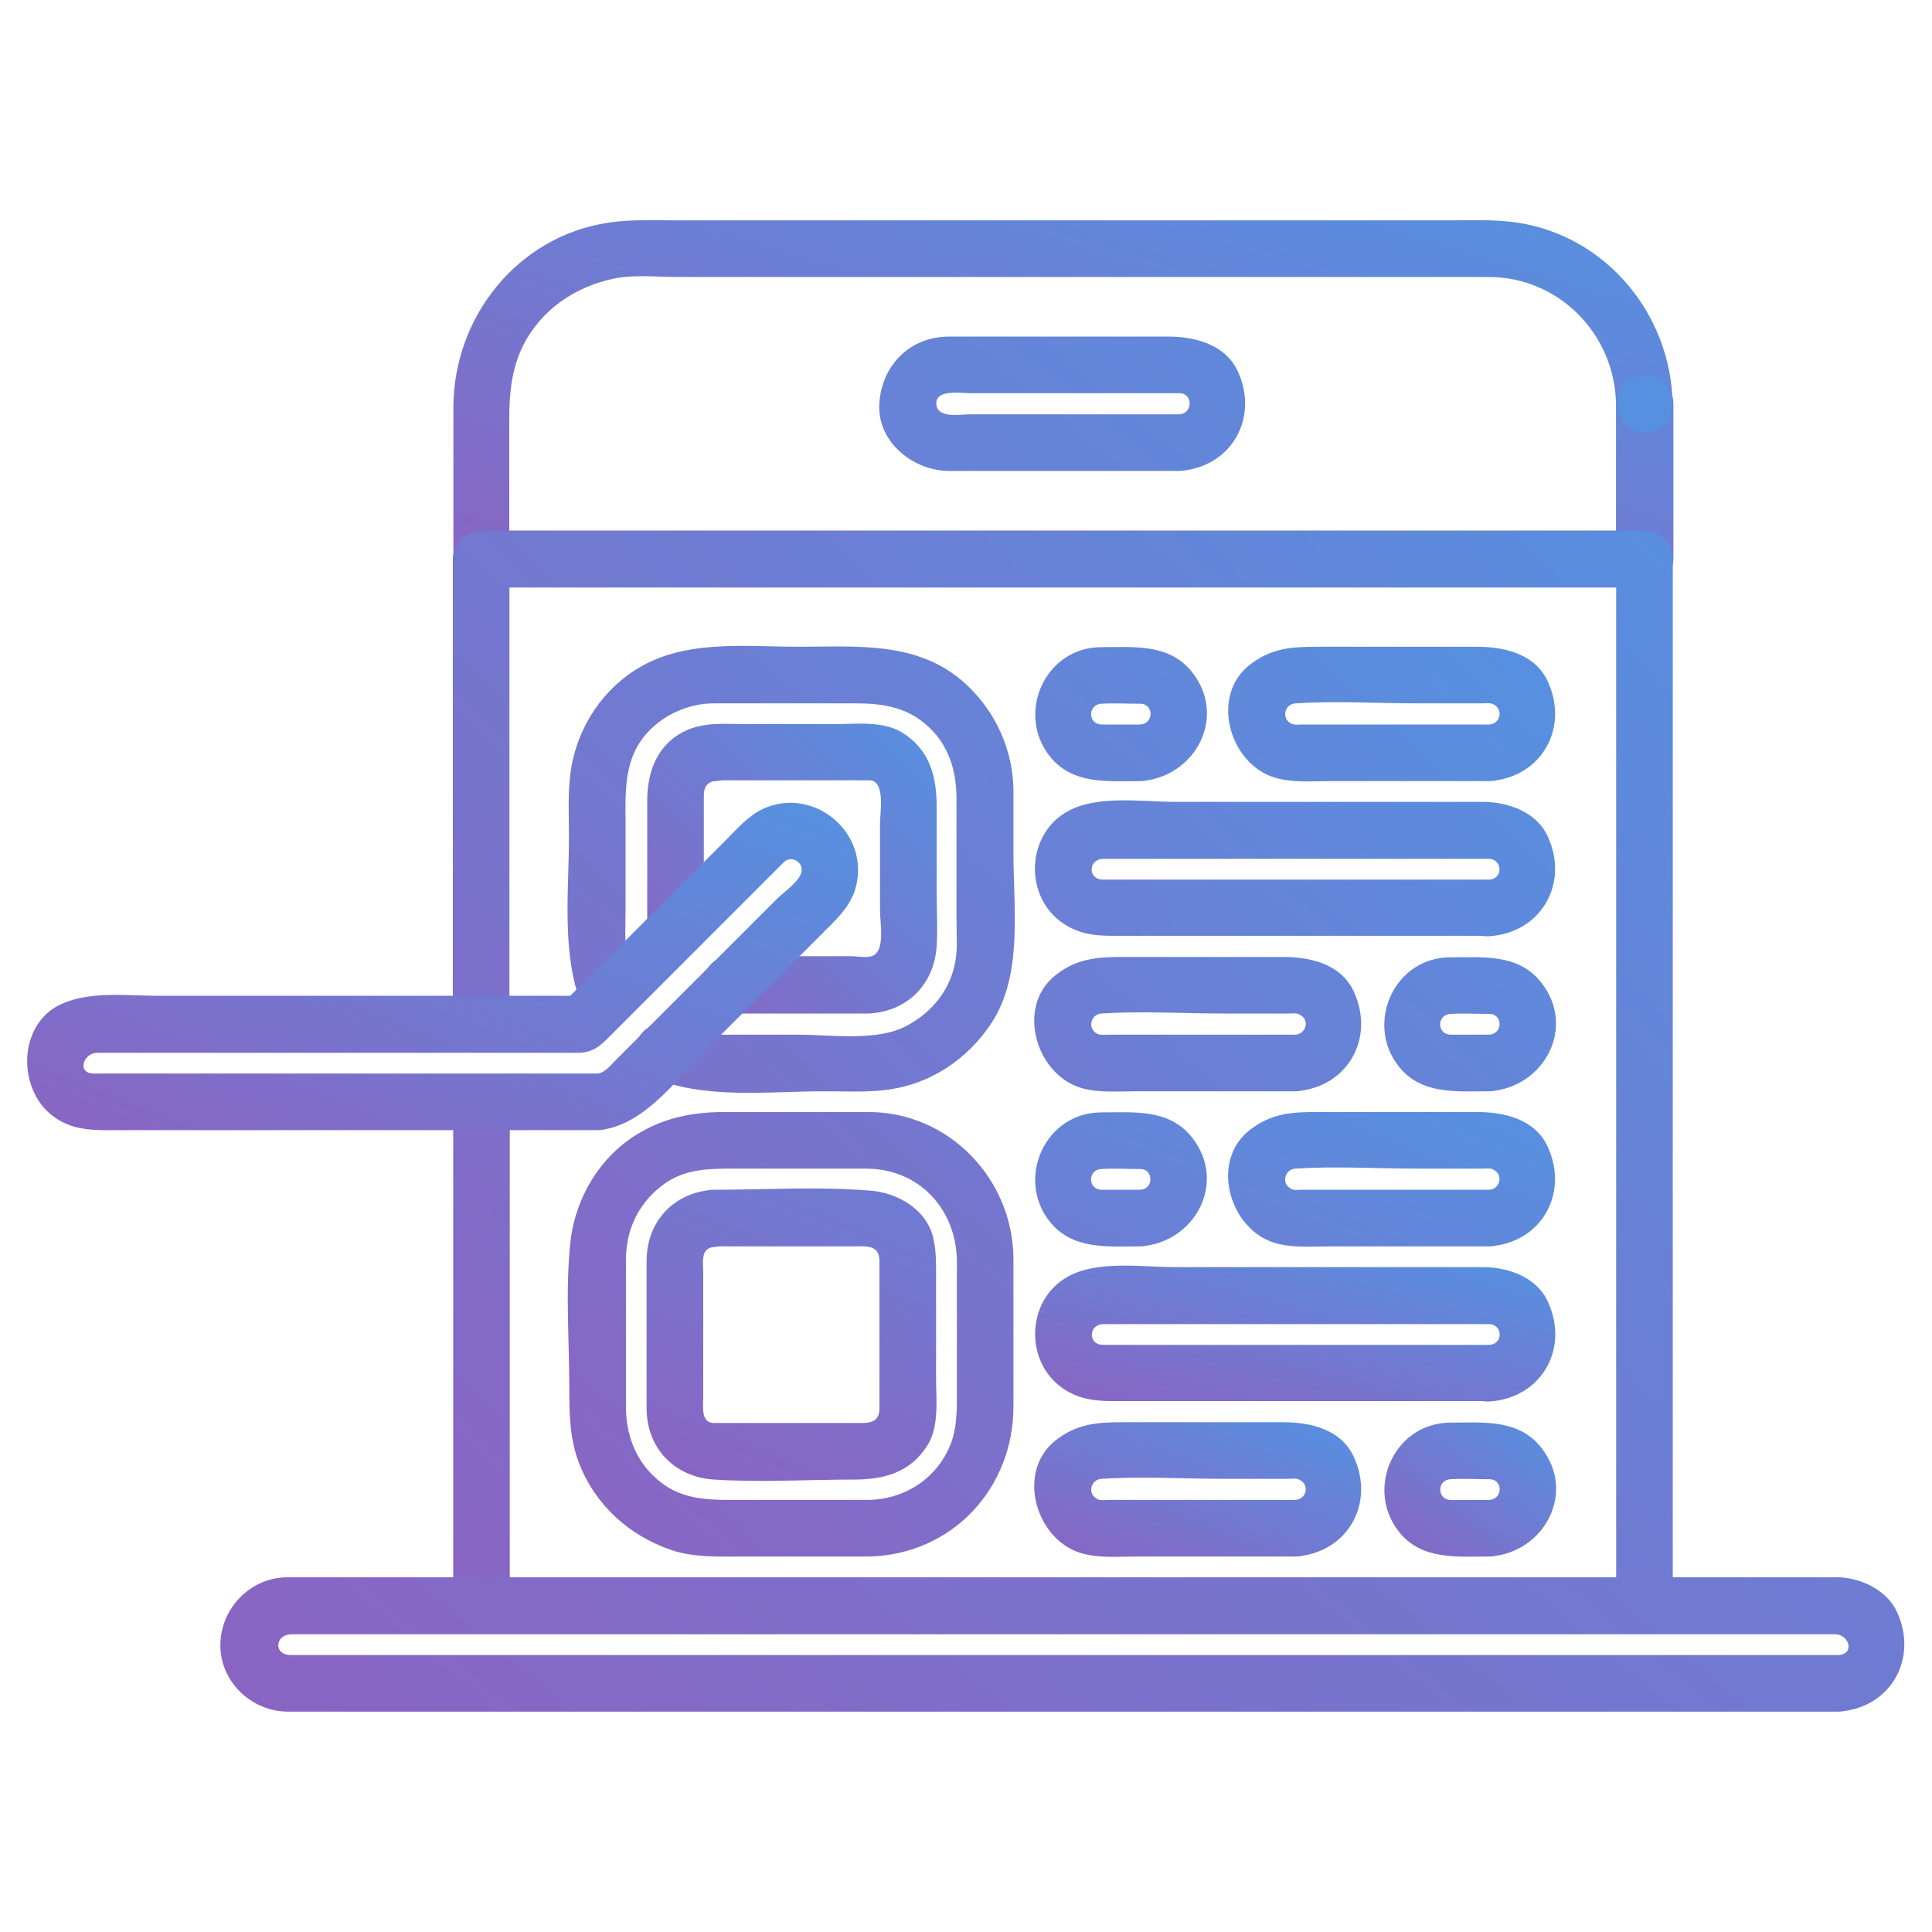 <svg width="50" height="50" viewBox="0 0 50 50" fill="none" xmlns="http://www.w3.org/2000/svg">
<path d="M41.822 10.449C41.822 11.787 41.822 13.125 41.822 14.463C42.066 14.219 42.31 13.974 42.555 13.73C38.551 13.73 34.557 13.73 30.553 13.73C25.025 13.73 19.498 13.73 13.971 13.73C13.463 13.73 12.955 13.73 12.447 13.73C12.691 13.974 12.935 14.219 13.18 14.463C13.18 13.252 13.18 12.051 13.18 10.84C13.18 10.176 13.238 9.551 13.541 8.935C14.01 8.017 14.869 7.431 15.855 7.217C16.373 7.099 16.979 7.168 17.516 7.168C18.561 7.168 19.615 7.168 20.66 7.168C26.266 7.168 31.861 7.168 37.467 7.168C37.818 7.168 38.17 7.168 38.522 7.168C40.357 7.168 41.793 8.662 41.822 10.449C41.842 11.396 43.307 11.396 43.287 10.449C43.248 8.144 41.578 6.113 39.273 5.762C38.688 5.674 38.082 5.703 37.486 5.703C34.967 5.703 32.447 5.703 29.928 5.703C26.842 5.703 23.766 5.703 20.68 5.703C19.635 5.703 18.58 5.703 17.535 5.703C16.939 5.703 16.334 5.674 15.748 5.762C13.395 6.113 11.734 8.203 11.734 10.547C11.734 11.845 11.734 13.154 11.734 14.453C11.734 14.853 12.066 15.185 12.467 15.185C16.471 15.185 20.465 15.185 24.469 15.185C29.996 15.185 35.523 15.185 41.051 15.185C41.559 15.185 42.066 15.185 42.574 15.185C42.975 15.185 43.307 14.853 43.307 14.453C43.307 13.115 43.307 11.777 43.307 10.439C43.287 9.502 41.822 9.502 41.822 10.449Z" fill="url(#paint0_linear_1523_591)"/>
<path d="M42.559 11.182C43.506 11.182 43.506 9.717 42.559 9.717C41.611 9.717 41.611 11.182 42.559 11.182ZM13.193 41.553C13.193 37.207 13.193 32.861 13.193 28.506C13.193 27.559 11.729 27.559 11.729 28.506C11.729 32.852 11.729 37.197 11.729 41.553C11.729 42.5 13.193 42.5 13.193 41.553ZM43.291 41.553C43.291 37.315 43.291 33.076 43.291 28.838C43.291 24.092 43.291 19.346 43.291 14.6C43.291 14.56 43.291 14.512 43.291 14.473C43.291 14.072 42.959 13.74 42.559 13.74C38.555 13.74 34.56 13.74 30.557 13.74C25.029 13.74 19.502 13.74 13.975 13.74C13.467 13.74 12.959 13.74 12.451 13.74C12.051 13.74 11.719 14.072 11.719 14.473C11.719 18.486 11.719 22.5 11.719 26.514C11.719 27.461 13.184 27.461 13.184 26.514C13.184 22.5 13.184 18.486 13.184 14.473C12.94 14.717 12.695 14.961 12.451 15.205C16.455 15.205 20.449 15.205 24.453 15.205C29.98 15.205 35.508 15.205 41.035 15.205C41.543 15.205 42.051 15.205 42.559 15.205C42.315 14.961 42.07 14.717 41.826 14.473C41.826 18.711 41.826 22.949 41.826 27.188C41.826 31.934 41.826 36.68 41.826 41.426C41.826 41.465 41.826 41.514 41.826 41.553C41.826 42.5 43.291 42.5 43.291 41.553Z" fill="url(#paint1_linear_1523_591)"/>
<path d="M47.581 42.832C44.271 42.832 40.97 42.832 37.659 42.832C31.39 42.832 25.11 42.832 18.841 42.832C15.071 42.832 11.302 42.832 7.532 42.832C7.064 42.832 7.112 42.295 7.552 42.295C7.982 42.295 8.401 42.295 8.831 42.295C10.823 42.295 12.825 42.295 14.818 42.295C20.989 42.295 27.161 42.295 33.333 42.295C37.845 42.295 42.366 42.295 46.878 42.295C47.083 42.295 47.279 42.295 47.483 42.295C47.845 42.285 48.021 42.803 47.581 42.832C46.644 42.891 46.634 44.355 47.581 44.297C48.929 44.209 49.651 42.93 49.095 41.719C48.831 41.143 48.138 40.82 47.532 40.82C47.171 40.82 46.81 40.82 46.439 40.82C44.534 40.82 42.63 40.82 40.726 40.82C34.593 40.82 28.47 40.82 22.337 40.82C17.669 40.82 13.001 40.82 8.333 40.82C8.04 40.82 7.737 40.82 7.444 40.82C6.439 40.82 5.648 41.69 5.706 42.685C5.765 43.594 6.556 44.297 7.454 44.297C8.519 44.297 9.583 44.297 10.638 44.297C16.214 44.297 21.78 44.297 27.357 44.297C32.972 44.297 38.587 44.297 44.202 44.297C45.325 44.297 46.448 44.297 47.571 44.297C48.519 44.297 48.519 42.832 47.581 42.832ZM30.521 10.723C29.407 10.723 28.284 10.723 27.171 10.723C26.478 10.723 25.784 10.723 25.091 10.723C24.837 10.723 24.251 10.84 24.232 10.449C24.212 10.068 24.876 10.176 25.091 10.176C25.784 10.176 26.478 10.176 27.171 10.176C28.284 10.176 29.407 10.176 30.521 10.176C30.882 10.176 30.872 10.703 30.521 10.723C29.583 10.781 29.573 12.246 30.521 12.188C31.868 12.1 32.591 10.82 32.034 9.609C31.712 8.916 30.931 8.711 30.237 8.711C28.841 8.711 27.445 8.711 26.048 8.711C25.55 8.711 25.052 8.711 24.564 8.711C23.548 8.711 22.816 9.453 22.757 10.449C22.698 11.445 23.646 12.188 24.564 12.188C25.062 12.188 25.56 12.188 26.048 12.188C27.532 12.188 29.017 12.188 30.511 12.188C31.468 12.188 31.468 10.723 30.521 10.723ZM18.48 20.215C19.427 20.215 19.427 18.75 18.48 18.75C17.532 18.75 17.532 20.215 18.48 20.215Z" fill="url(#paint2_linear_1523_591)"/>
<path d="M18.898 26.231C20.061 26.231 21.223 26.231 22.385 26.231C23.41 26.231 24.172 25.527 24.24 24.492C24.27 24.024 24.24 23.535 24.24 23.057C24.24 22.324 24.24 21.602 24.24 20.869C24.24 20.088 24.064 19.404 23.342 18.955C22.844 18.652 22.16 18.74 21.604 18.74C20.842 18.74 20.07 18.74 19.309 18.74C18.791 18.74 18.244 18.682 17.756 18.906C17.014 19.248 16.75 19.961 16.75 20.723C16.75 21.836 16.75 22.959 16.75 24.072C16.75 25.02 18.215 25.02 18.215 24.072C18.215 22.91 18.215 21.748 18.215 20.586C18.215 20.156 18.547 20.195 18.879 20.195C19.611 20.195 20.334 20.195 21.066 20.195C21.545 20.195 22.023 20.195 22.502 20.195C22.922 20.195 22.775 21.045 22.775 21.289C22.775 22.051 22.775 22.822 22.775 23.584C22.775 23.877 22.922 24.629 22.561 24.746C22.404 24.795 22.17 24.746 22.014 24.746C21.613 24.746 21.203 24.746 20.803 24.746C20.168 24.746 19.543 24.746 18.908 24.746C17.951 24.766 17.951 26.231 18.898 26.231Z" fill="url(#paint3_linear_1523_591)"/>
<path d="M16.805 27.852C18.181 28.467 19.861 28.242 21.326 28.242C21.844 28.242 22.371 28.271 22.879 28.213C24.041 28.086 25.037 27.432 25.672 26.455C26.473 25.225 26.228 23.496 26.228 22.1C26.228 21.562 26.228 21.025 26.228 20.488C26.228 19.424 25.769 18.418 24.998 17.705C23.777 16.582 22.195 16.738 20.672 16.738C19.236 16.738 17.664 16.533 16.404 17.363C15.476 17.969 14.871 18.994 14.754 20.088C14.695 20.605 14.725 21.133 14.725 21.641C14.725 23.115 14.51 24.795 15.115 26.162C15.281 26.523 15.799 26.611 16.121 26.426C16.492 26.211 16.551 25.791 16.385 25.42C16.131 24.854 16.189 24.199 16.189 23.594C16.189 22.832 16.189 22.061 16.189 21.299C16.189 20.732 16.16 20.195 16.346 19.648C16.639 18.77 17.576 18.203 18.474 18.203C19.695 18.203 20.926 18.203 22.146 18.203C22.811 18.203 23.426 18.291 23.953 18.74C24.539 19.238 24.754 19.922 24.754 20.664C24.754 21.719 24.754 22.773 24.754 23.828C24.754 24.15 24.783 24.502 24.734 24.824C24.617 25.586 24.148 26.182 23.474 26.543C22.703 26.963 21.502 26.777 20.662 26.777C20.105 26.777 19.539 26.777 18.982 26.777C18.484 26.777 18.006 26.797 17.537 26.582C17.176 26.416 16.756 26.475 16.531 26.846C16.365 27.158 16.443 27.686 16.805 27.852ZM29.51 18.75C29.178 18.75 28.846 18.75 28.514 18.75C28.152 18.75 28.142 18.232 28.504 18.213C28.836 18.193 29.168 18.213 29.5 18.213C29.861 18.203 29.871 18.73 29.51 18.75C28.572 18.809 28.562 20.273 29.51 20.215C30.926 20.127 31.775 18.555 30.848 17.392C30.262 16.65 29.344 16.748 28.504 16.748C27.049 16.748 26.287 18.457 27.166 19.57C27.752 20.312 28.67 20.215 29.51 20.215C30.457 20.215 30.457 18.75 29.51 18.75ZM38.543 18.75C37.488 18.75 36.424 18.75 35.369 18.75C34.812 18.75 34.266 18.75 33.709 18.75C33.631 18.75 33.504 18.77 33.426 18.73C33.152 18.604 33.24 18.223 33.523 18.203C34.578 18.135 35.652 18.203 36.697 18.203C37.254 18.203 37.801 18.203 38.357 18.203C38.435 18.203 38.562 18.184 38.641 18.223C38.914 18.35 38.836 18.73 38.543 18.75C37.605 18.809 37.596 20.273 38.543 20.215C39.891 20.127 40.613 18.848 40.057 17.637C39.724 16.914 38.924 16.738 38.221 16.738C36.834 16.738 35.457 16.738 34.07 16.738C33.416 16.738 32.889 16.777 32.342 17.207C31.316 18.008 31.814 19.746 32.967 20.117C33.426 20.264 33.943 20.215 34.422 20.215C35.184 20.215 35.945 20.215 36.707 20.215C37.322 20.215 37.937 20.215 38.543 20.215C39.49 20.215 39.49 18.75 38.543 18.75ZM38.543 26.777C38.211 26.777 37.879 26.777 37.547 26.777C37.185 26.777 37.176 26.26 37.537 26.24C37.869 26.221 38.201 26.24 38.533 26.24C38.894 26.23 38.904 26.758 38.543 26.777C37.605 26.836 37.596 28.301 38.543 28.242C39.959 28.154 40.809 26.582 39.881 25.42C39.295 24.678 38.377 24.775 37.537 24.775C36.082 24.775 35.32 26.484 36.199 27.598C36.785 28.34 37.703 28.242 38.543 28.242C39.49 28.242 39.49 26.777 38.543 26.777ZM33.523 26.777C32.469 26.777 31.404 26.777 30.349 26.777C29.793 26.777 29.246 26.777 28.689 26.777C28.611 26.777 28.484 26.797 28.406 26.758C28.133 26.631 28.221 26.25 28.504 26.23C29.558 26.162 30.633 26.23 31.678 26.23C32.234 26.23 32.781 26.23 33.338 26.23C33.416 26.23 33.543 26.211 33.621 26.25C33.904 26.377 33.816 26.758 33.523 26.777C32.586 26.836 32.576 28.301 33.523 28.242C34.871 28.154 35.594 26.875 35.037 25.664C34.705 24.941 33.904 24.766 33.201 24.766C31.814 24.766 30.437 24.766 29.051 24.766C28.396 24.766 27.869 24.805 27.322 25.234C26.297 26.035 26.795 27.773 27.947 28.145C28.406 28.291 28.924 28.242 29.402 28.242C30.164 28.242 30.926 28.242 31.687 28.242C32.303 28.242 32.918 28.242 33.523 28.242C34.471 28.242 34.471 26.777 33.523 26.777ZM38.543 22.764C36.16 22.764 33.787 22.764 31.404 22.764C30.447 22.764 29.5 22.764 28.543 22.764C28.142 22.764 28.162 22.227 28.553 22.227C28.885 22.227 29.217 22.227 29.549 22.227C31.58 22.227 33.611 22.227 35.642 22.227C36.443 22.227 37.234 22.227 38.035 22.227C38.191 22.227 38.357 22.227 38.514 22.227C38.885 22.217 38.914 22.744 38.543 22.764C37.605 22.822 37.596 24.287 38.543 24.229C39.891 24.141 40.613 22.861 40.057 21.65C39.764 21.006 39.021 20.752 38.367 20.752C37.244 20.752 36.131 20.752 35.008 20.752C33.474 20.752 31.931 20.752 30.398 20.752C29.539 20.752 28.338 20.557 27.566 21.035C26.58 21.641 26.521 23.125 27.42 23.828C27.83 24.15 28.279 24.219 28.777 24.219C29.871 24.219 30.955 24.219 32.049 24.219C34.217 24.219 36.385 24.219 38.553 24.219C39.49 24.229 39.49 22.764 38.543 22.764ZM22.488 38.818C21.277 38.818 20.076 38.818 18.865 38.818C18.23 38.818 17.615 38.77 17.098 38.359C16.473 37.871 16.199 37.168 16.199 36.397C16.199 35.127 16.199 33.867 16.199 32.598C16.199 31.777 16.57 31.055 17.254 30.596C17.791 30.244 18.387 30.244 18.992 30.244C20.135 30.244 21.267 30.244 22.41 30.244C23.797 30.244 24.764 31.309 24.764 32.666C24.764 33.828 24.764 34.98 24.764 36.142C24.764 36.631 24.754 37.09 24.529 37.539C24.148 38.33 23.357 38.799 22.488 38.818C21.541 38.838 21.541 40.303 22.488 40.283C24.637 40.234 26.228 38.525 26.228 36.397C26.228 35.127 26.228 33.867 26.228 32.598C26.228 30.527 24.568 28.779 22.478 28.779C21.238 28.779 19.998 28.779 18.758 28.779C17.957 28.779 17.215 28.916 16.521 29.336C15.535 29.922 14.89 30.996 14.764 32.129C14.627 33.379 14.734 34.688 14.734 35.947C14.734 36.611 14.744 37.246 14.988 37.871C15.408 38.955 16.287 39.746 17.381 40.117C17.967 40.312 18.602 40.283 19.217 40.283C19.978 40.283 20.74 40.283 21.512 40.283C21.844 40.283 22.166 40.283 22.498 40.283C23.436 40.283 23.436 38.818 22.488 38.818Z" fill="url(#paint4_linear_1523_591)"/>
<path d="M18.473 30.791C17.447 30.85 16.734 31.602 16.734 32.637C16.734 33.272 16.734 33.906 16.734 34.541C16.734 35.176 16.734 35.81 16.734 36.445C16.734 37.471 17.447 38.223 18.473 38.291C19.674 38.369 20.895 38.291 22.096 38.291C22.877 38.291 23.561 38.115 24.01 37.393C24.312 36.895 24.225 36.211 24.225 35.654C24.225 34.746 24.225 33.838 24.225 32.93C24.225 32.647 24.225 32.383 24.166 32.1C24.02 31.309 23.219 30.85 22.486 30.811C21.158 30.703 19.801 30.791 18.473 30.791C17.525 30.791 17.525 32.256 18.473 32.256C19.684 32.256 20.885 32.256 22.096 32.256C22.418 32.256 22.76 32.207 22.76 32.637C22.76 33.272 22.76 33.906 22.76 34.541C22.76 35.176 22.76 35.81 22.76 36.445C22.76 36.875 22.418 36.826 22.096 36.826C20.885 36.826 19.684 36.826 18.473 36.826C18.131 36.826 18.199 36.387 18.199 36.162C18.199 35.625 18.199 35.088 18.199 34.551C18.199 34.014 18.199 33.477 18.199 32.94C18.199 32.695 18.121 32.295 18.473 32.275C19.41 32.197 19.42 30.732 18.473 30.791ZM29.508 30.791C29.176 30.791 28.844 30.791 28.512 30.791C28.15 30.791 28.141 30.273 28.502 30.254C28.834 30.234 29.166 30.254 29.498 30.254C29.859 30.244 29.869 30.771 29.508 30.791C28.57 30.85 28.561 32.315 29.508 32.256C30.924 32.168 31.773 30.596 30.846 29.434C30.26 28.691 29.342 28.789 28.502 28.789C27.047 28.789 26.285 30.498 27.164 31.611C27.75 32.353 28.668 32.256 29.508 32.256C30.455 32.256 30.455 30.791 29.508 30.791ZM38.541 30.791C37.486 30.791 36.422 30.791 35.367 30.791C34.81 30.791 34.264 30.791 33.707 30.791C33.629 30.791 33.502 30.811 33.424 30.771C33.15 30.645 33.238 30.264 33.522 30.244C34.576 30.176 35.65 30.244 36.695 30.244C37.252 30.244 37.799 30.244 38.355 30.244C38.434 30.244 38.56 30.225 38.639 30.264C38.912 30.391 38.834 30.771 38.541 30.791C37.603 30.85 37.594 32.315 38.541 32.256C39.889 32.168 40.611 30.889 40.055 29.678C39.723 28.955 38.922 28.779 38.219 28.779C36.832 28.779 35.455 28.779 34.068 28.779C33.414 28.779 32.887 28.818 32.34 29.248C31.314 30.049 31.812 31.787 32.965 32.158C33.424 32.305 33.941 32.256 34.42 32.256C35.182 32.256 35.943 32.256 36.705 32.256C37.32 32.256 37.935 32.256 38.541 32.256C39.488 32.256 39.488 30.791 38.541 30.791Z" fill="url(#paint5_linear_1523_591)"/>
<path d="M38.546 38.819C38.214 38.819 37.882 38.819 37.55 38.819C37.188 38.819 37.178 38.301 37.54 38.282C37.872 38.262 38.204 38.282 38.536 38.282C38.897 38.272 38.907 38.789 38.546 38.819C37.608 38.877 37.599 40.342 38.546 40.283C39.962 40.196 40.811 38.623 39.884 37.461C39.298 36.719 38.38 36.817 37.54 36.817C36.085 36.817 35.323 38.526 36.202 39.639C36.788 40.381 37.706 40.283 38.546 40.283C39.493 40.283 39.493 38.819 38.546 38.819Z" fill="url(#paint6_linear_1523_591)"/>
<path d="M33.523 38.818C32.469 38.818 31.404 38.818 30.35 38.818C29.793 38.818 29.246 38.818 28.689 38.818C28.611 38.818 28.484 38.838 28.406 38.799C28.133 38.672 28.221 38.291 28.504 38.272C29.559 38.203 30.633 38.272 31.678 38.272C32.234 38.272 32.781 38.272 33.338 38.272C33.416 38.272 33.543 38.252 33.621 38.291C33.904 38.418 33.816 38.799 33.523 38.818C32.586 38.877 32.576 40.342 33.523 40.283C34.871 40.195 35.594 38.916 35.037 37.705C34.705 36.982 33.904 36.807 33.201 36.807C31.814 36.807 30.438 36.807 29.051 36.807C28.397 36.807 27.869 36.846 27.322 37.275C26.297 38.076 26.795 39.815 27.947 40.185C28.406 40.332 28.924 40.283 29.402 40.283C30.164 40.283 30.926 40.283 31.688 40.283C32.303 40.283 32.918 40.283 33.523 40.283C34.471 40.283 34.471 38.818 33.523 38.818Z" fill="url(#paint7_linear_1523_591)"/>
<path d="M38.548 34.805C36.165 34.805 33.792 34.805 31.409 34.805C30.452 34.805 29.505 34.805 28.548 34.805C28.147 34.805 28.167 34.268 28.558 34.268C28.89 34.268 29.222 34.268 29.554 34.268C31.585 34.268 33.616 34.268 35.647 34.268C36.448 34.268 37.239 34.268 38.04 34.268C38.196 34.268 38.362 34.268 38.518 34.268C38.889 34.258 38.919 34.776 38.548 34.805C37.61 34.864 37.6 36.328 38.548 36.27C39.895 36.182 40.618 34.903 40.061 33.692C39.769 33.047 39.026 32.793 38.372 32.793C37.249 32.793 36.136 32.793 35.013 32.793C33.479 32.793 31.936 32.793 30.403 32.793C29.544 32.793 28.343 32.598 27.571 33.077C26.585 33.682 26.526 35.166 27.425 35.87C27.835 36.192 28.284 36.26 28.782 36.26C29.876 36.26 30.96 36.26 32.054 36.26C34.222 36.26 36.389 36.26 38.557 36.26C39.495 36.27 39.495 34.805 38.548 34.805Z" fill="url(#paint8_linear_1523_591)"/>
<path d="M15.47 27.783C11.124 27.783 6.779 27.783 2.423 27.783C1.984 27.783 2.15 27.246 2.521 27.246C2.853 27.246 3.175 27.246 3.507 27.246C4.865 27.246 6.212 27.246 7.57 27.246C10.04 27.246 12.501 27.246 14.972 27.246C15.334 27.246 15.548 27.06 15.773 26.826C16.193 26.406 16.603 25.996 17.023 25.576C18.019 24.58 19.025 23.574 20.021 22.578C20.109 22.49 20.197 22.402 20.285 22.314C20.47 22.129 20.792 22.304 20.744 22.558C20.695 22.812 20.275 23.095 20.109 23.261C19.054 24.316 18 25.371 16.945 26.425C16.622 26.748 16.31 27.06 15.988 27.383C15.851 27.509 15.675 27.763 15.47 27.783C14.533 27.841 14.523 29.306 15.47 29.248C16.642 29.17 17.521 27.92 18.292 27.148C19.308 26.133 20.334 25.107 21.349 24.091C21.72 23.72 22.081 23.379 22.179 22.822C22.423 21.455 20.997 20.351 19.738 20.937C19.347 21.123 19.054 21.474 18.751 21.777C18.263 22.265 17.765 22.763 17.277 23.252C16.369 24.16 15.451 25.078 14.542 25.986C14.718 25.918 14.884 25.84 15.06 25.771C12.853 25.771 10.656 25.771 8.449 25.771C6.994 25.771 5.539 25.771 4.083 25.771C3.273 25.771 2.335 25.644 1.583 25.986C0.412 26.523 0.441 28.32 1.486 28.965C1.876 29.209 2.287 29.248 2.726 29.248C3.781 29.248 4.845 29.248 5.9 29.248C8.781 29.248 11.662 29.248 14.533 29.248C14.845 29.248 15.158 29.248 15.47 29.248C16.417 29.248 16.417 27.783 15.47 27.783Z" fill="url(#paint9_linear_1523_591)"/>
<defs>
<linearGradient id="paint0_linear_1523_591" x1="46.02" y1="4.957" x2="40.225" y2="24.105" gradientUnits="userSpaceOnUse">
<stop stop-color="#5195E3"/>
<stop offset="1" stop-color="#8B63C2"/>
</linearGradient>
<linearGradient id="paint1_linear_1523_591" x1="46.004" y1="7.174" x2="10.177" y2="41.683" gradientUnits="userSpaceOnUse">
<stop stop-color="#5195E3"/>
<stop offset="1" stop-color="#8B63C2"/>
</linearGradient>
<linearGradient id="paint2_linear_1523_591" x1="53.029" y1="5.931" x2="14.563" y2="52.702" gradientUnits="userSpaceOnUse">
<stop stop-color="#5195E3"/>
<stop offset="1" stop-color="#8B63C2"/>
</linearGradient>
<linearGradient id="paint3_linear_1523_591" x1="24.898" y1="18.142" x2="16.634" y2="26.349" gradientUnits="userSpaceOnUse">
<stop stop-color="#5195E3"/>
<stop offset="1" stop-color="#8B63C2"/>
</linearGradient>
<linearGradient id="paint4_linear_1523_591" x1="42.467" y1="14.874" x2="16.577" y2="42.777" gradientUnits="userSpaceOnUse">
<stop stop-color="#5195E3"/>
<stop offset="1" stop-color="#8B63C2"/>
</linearGradient>
<linearGradient id="paint5_linear_1523_591" x1="42.264" y1="28.034" x2="34.895" y2="46.052" gradientUnits="userSpaceOnUse">
<stop stop-color="#5195E3"/>
<stop offset="1" stop-color="#8B63C2"/>
</linearGradient>
<linearGradient id="paint6_linear_1523_591" x1="40.654" y1="36.541" x2="36.932" y2="41.266" gradientUnits="userSpaceOnUse">
<stop stop-color="#5195E3"/>
<stop offset="1" stop-color="#8B63C2"/>
</linearGradient>
<linearGradient id="paint7_linear_1523_591" x1="35.953" y1="36.534" x2="33.236" y2="43.084" gradientUnits="userSpaceOnUse">
<stop stop-color="#5195E3"/>
<stop offset="1" stop-color="#8B63C2"/>
</linearGradient>
<linearGradient id="paint8_linear_1523_591" x1="41.407" y1="32.479" x2="39.5" y2="39.727" gradientUnits="userSpaceOnUse">
<stop stop-color="#5195E3"/>
<stop offset="1" stop-color="#8B63C2"/>
</linearGradient>
<linearGradient id="paint9_linear_1523_591" x1="24.055" y1="20.114" x2="17.654" y2="36.242" gradientUnits="userSpaceOnUse">
<stop stop-color="#5195E3"/>
<stop offset="1" stop-color="#8B63C2"/>
</linearGradient>
</defs>
</svg>
